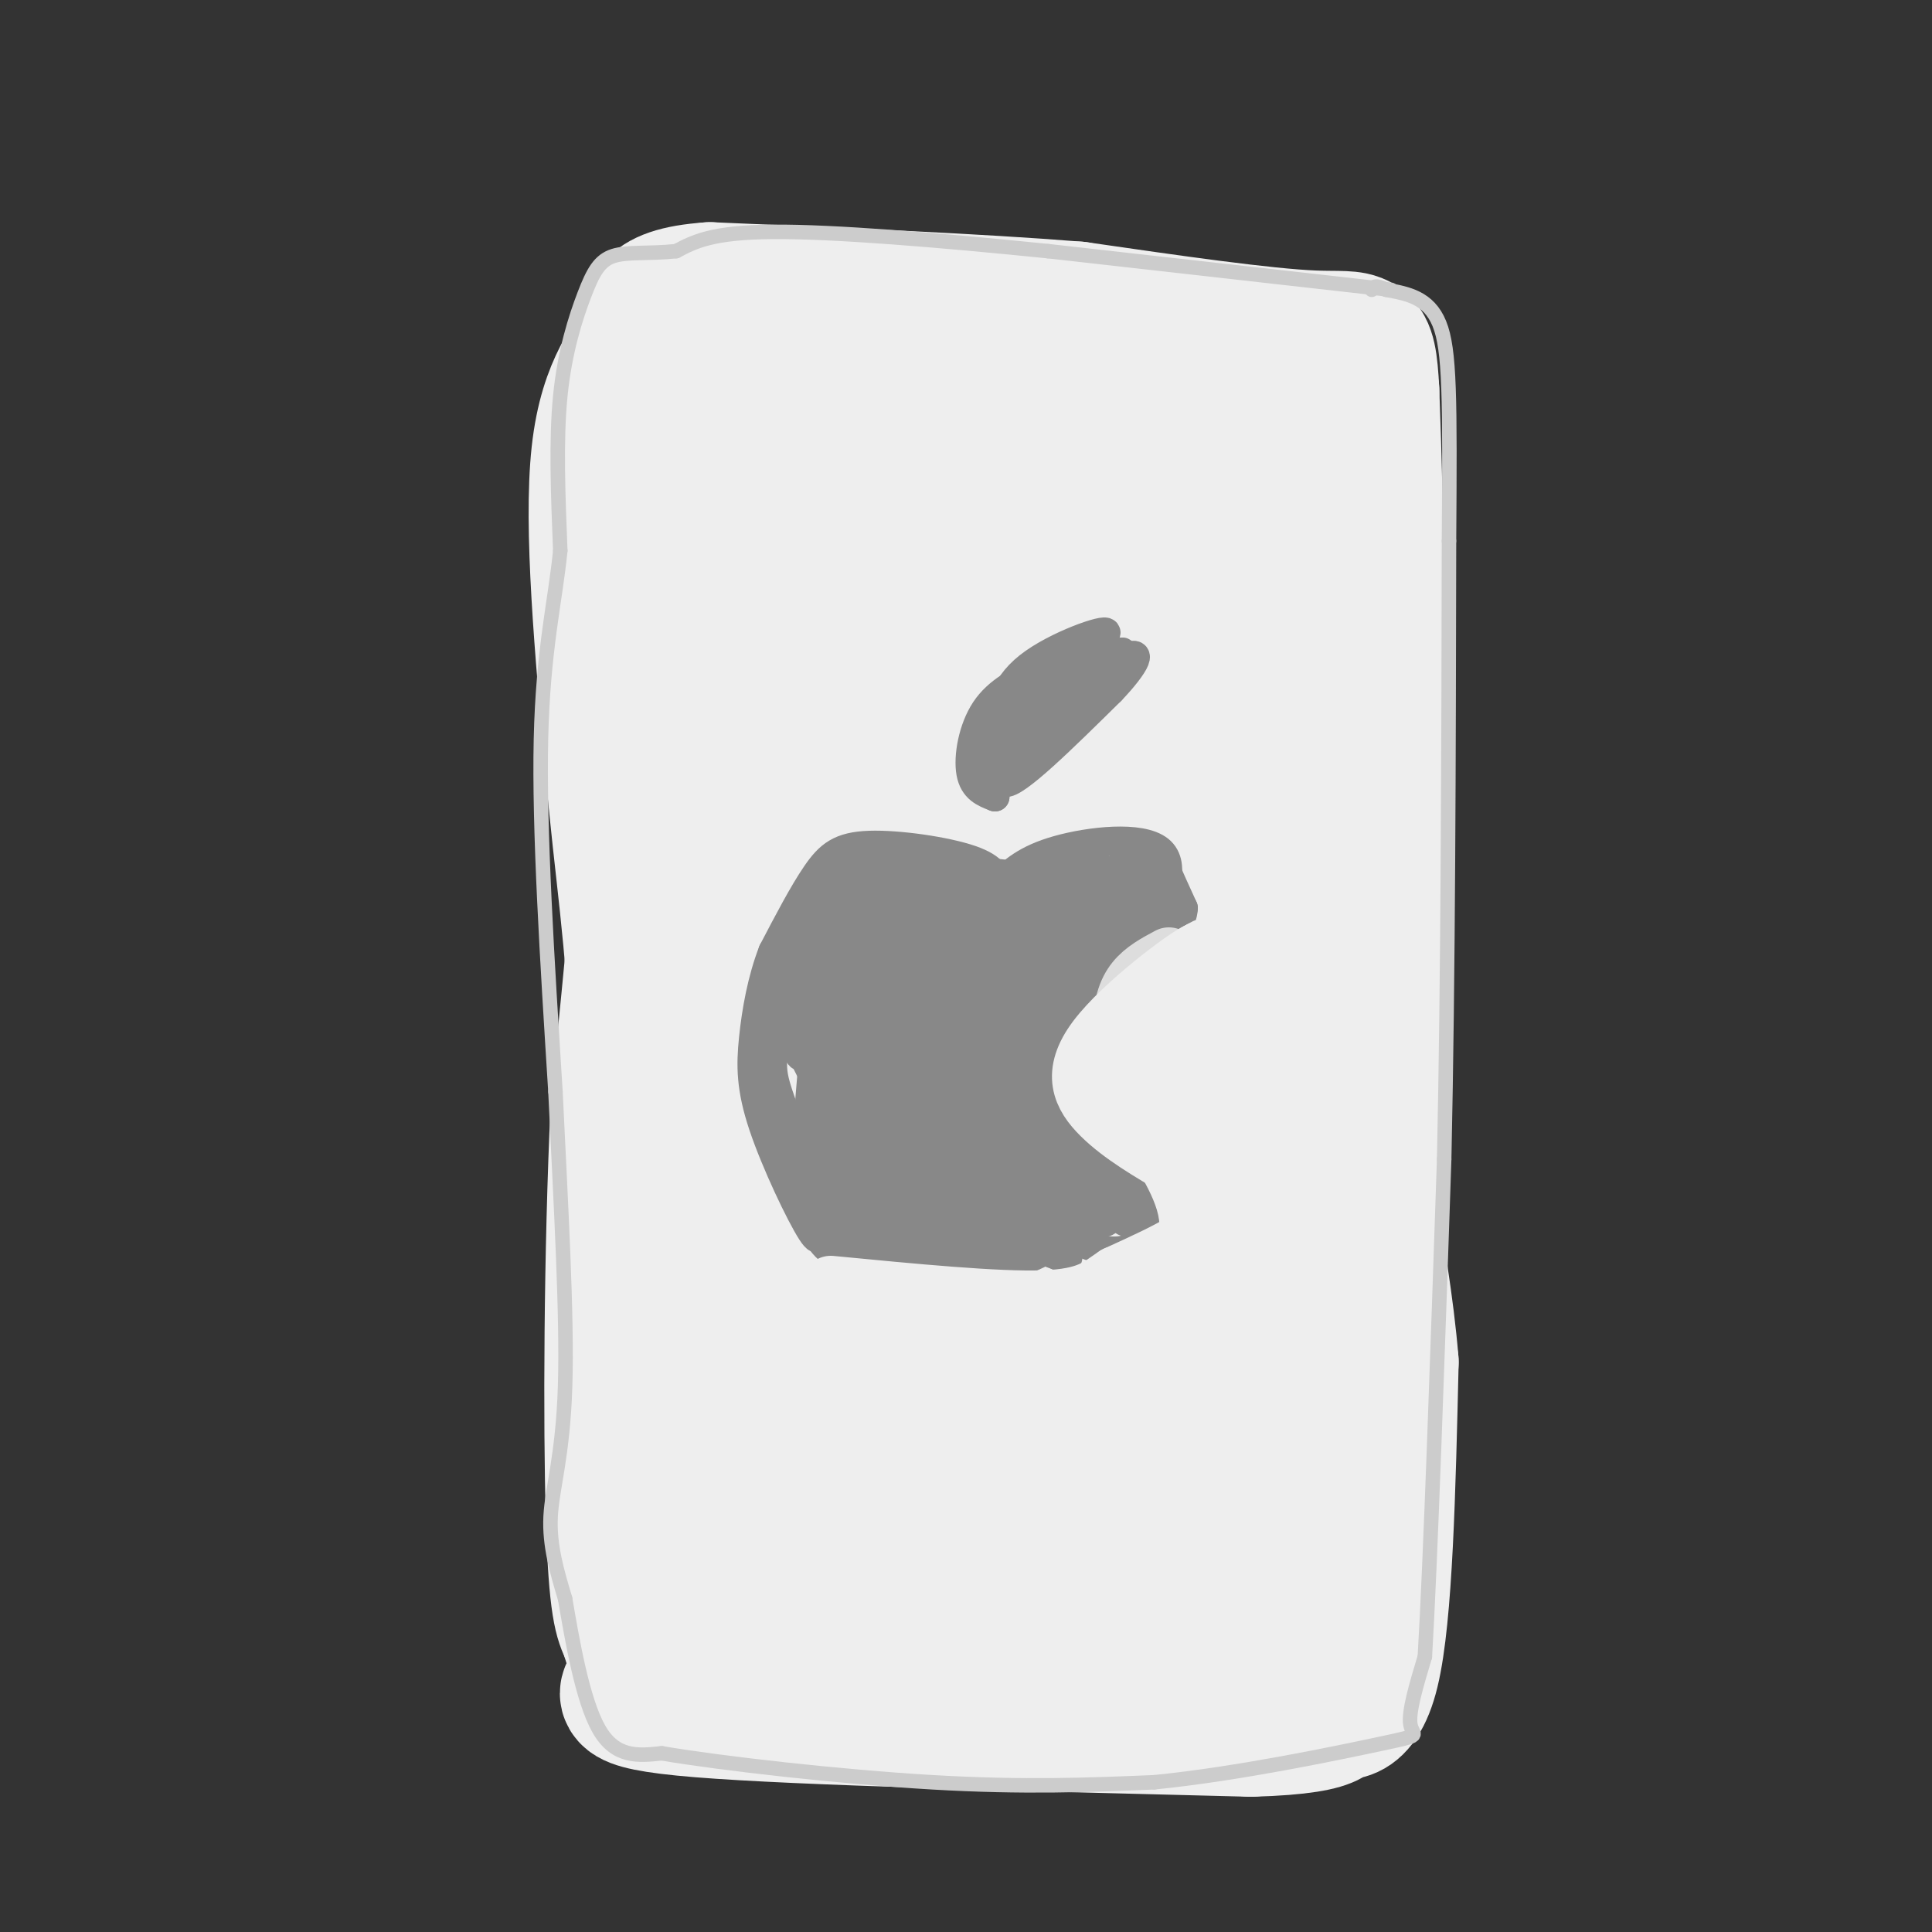 <svg viewBox='0 0 400 400' version='1.1' xmlns='http://www.w3.org/2000/svg' xmlns:xlink='http://www.w3.org/1999/xlink'><rect x="0" y="0" width="400" height="400" fill="#333333" stroke="none"/><g fill='none' stroke='#EEEEEE' stroke-width='28' stroke-linecap='round' stroke-linejoin='round'><path d='M135,87c0.583,18.167 1.167,36.333 0,60c-1.167,23.667 -4.083,52.833 -7,82'/><path d='M128,229c-1.444,30.578 -1.556,66.022 -1,85c0.556,18.978 1.778,21.489 3,24'/><path d='M130,338c1.500,5.667 3.750,7.833 2,10c-1.750,2.167 -7.500,4.333 13,6c20.500,1.667 67.250,2.833 114,4'/><path d='M259,358c21.060,-0.571 16.708,-4.000 17,-4c0.292,0.000 5.226,3.429 8,-8c2.774,-11.429 3.387,-37.714 4,-64'/><path d='M288,282c-1.867,-23.067 -8.533,-48.733 -11,-78c-2.467,-29.267 -0.733,-62.133 1,-95'/><path d='M278,109c0.511,-24.378 1.289,-37.822 1,-11c-0.289,26.822 -1.644,93.911 -3,161'/><path d='M276,259c-0.148,30.014 0.981,24.550 -2,33c-2.981,8.450 -10.072,30.813 -14,41c-3.928,10.187 -4.694,8.196 -8,8c-3.306,-0.196 -9.153,1.402 -15,3'/><path d='M237,344c-22.867,1.400 -72.533,3.400 -93,-11c-20.467,-14.400 -11.733,-45.200 -3,-76'/><path d='M141,257c0.289,-19.422 2.511,-29.978 2,-57c-0.511,-27.022 -3.756,-70.511 -7,-114'/><path d='M136,86c1.341,-19.225 8.195,-10.287 16,-8c7.805,2.287 16.563,-2.077 21,-2c4.437,0.077 4.553,4.593 22,6c17.447,1.407 52.223,-0.297 87,-2'/><path d='M282,80c6.534,0.986 -20.630,4.450 -45,4c-24.370,-0.450 -45.946,-4.813 -60,-5c-14.054,-0.187 -20.587,3.804 -24,7c-3.413,3.196 -3.707,5.598 -4,8'/><path d='M149,94c-1.613,22.991 -3.645,76.467 -2,123c1.645,46.533 6.967,86.122 10,109c3.033,22.878 3.778,29.044 4,11c0.222,-18.044 -0.079,-60.298 1,-87c1.079,-26.702 3.540,-37.851 6,-49'/><path d='M168,201c1.824,-19.171 3.384,-42.598 3,-65c-0.384,-22.402 -2.711,-43.778 -5,-38c-2.289,5.778 -4.539,38.709 -3,80c1.539,41.291 6.868,90.940 10,114c3.132,23.060 4.066,19.530 5,16'/><path d='M178,308c1.507,19.933 2.775,61.766 6,21c3.225,-40.766 8.407,-164.129 10,-215c1.593,-50.871 -0.402,-29.249 -2,-15c-1.598,14.249 -2.799,21.124 -4,28'/><path d='M188,127c-1.033,11.907 -1.617,27.673 -2,45c-0.383,17.327 -0.566,36.215 4,63c4.566,26.785 13.879,61.469 17,79c3.121,17.531 0.049,17.910 0,14c-0.049,-3.910 2.925,-12.110 2,-33c-0.925,-20.890 -5.749,-54.470 -5,-86c0.749,-31.530 7.071,-61.008 9,-74c1.929,-12.992 -0.536,-9.496 -3,-6'/><path d='M210,129c-0.266,-4.026 0.568,-11.089 2,-17c1.432,-5.911 3.463,-10.668 8,42c4.537,52.668 11.582,162.762 15,184c3.418,21.238 3.209,-46.381 3,-114'/><path d='M238,224c1.316,-35.694 3.105,-67.928 5,-98c1.895,-30.072 3.895,-57.981 6,-17c2.105,40.981 4.316,150.852 5,186c0.684,35.148 -0.158,-4.426 -1,-44'/><path d='M253,251c-2.379,-22.443 -7.825,-56.549 -9,-79c-1.175,-22.451 1.921,-33.246 3,-37c1.079,-3.754 0.141,-0.465 -1,-4c-1.141,-3.535 -2.486,-13.893 -4,2c-1.514,15.893 -3.196,58.038 -4,52c-0.804,-6.038 -0.729,-60.259 0,-74c0.729,-13.741 2.113,12.997 2,28c-0.113,15.003 -1.723,18.270 -4,9c-2.277,-9.270 -5.222,-31.077 -7,-38c-1.778,-6.923 -2.389,1.039 -3,9'/><path d='M226,119c-1.127,4.608 -2.445,11.627 -2,9c0.445,-2.627 2.654,-14.900 3,-17c0.346,-2.100 -1.170,5.972 -2,8c-0.830,2.028 -0.975,-1.987 2,-5c2.975,-3.013 9.071,-5.023 13,-5c3.929,0.023 5.692,2.078 9,-1c3.308,-3.078 8.160,-11.290 10,5c1.840,16.290 0.669,57.083 1,80c0.331,22.917 2.166,27.959 4,33'/><path d='M264,226c3.733,31.978 11.067,95.422 15,116c3.933,20.578 4.467,-1.711 5,-24'/><path d='M284,318c1.000,-32.333 1.000,-101.167 1,-170'/><path d='M285,148c0.000,-39.500 -0.500,-53.250 -1,-67'/><path d='M284,81c-0.644,-12.600 -1.756,-10.600 -12,-11c-10.244,-0.400 -29.622,-3.200 -49,-6'/><path d='M223,64c-20.833,-1.667 -48.417,-2.833 -76,-4'/><path d='M147,60c-14.357,1.000 -12.250,5.500 -14,10c-1.750,4.500 -7.357,9.000 -9,24c-1.643,15.000 0.679,40.500 3,66'/><path d='M127,160c1.667,19.422 4.333,34.978 5,57c0.667,22.022 -0.667,50.511 -2,79'/><path d='M130,296c-0.333,17.833 -0.167,22.917 0,28'/></g>
<g fill='none' stroke='#CCCCCC' stroke-width='3' stroke-linecap='round' stroke-linejoin='round'><path d='M288,60c0.000,0.000 -71.000,-8.000 -71,-8'/><path d='M217,52c-22.822,-2.311 -44.378,-4.089 -57,-4c-12.622,0.089 -16.311,2.044 -20,4'/><path d='M140,52c-5.754,0.593 -10.140,0.077 -13,1c-2.860,0.923 -4.193,3.287 -6,8c-1.807,4.713 -4.088,11.775 -5,21c-0.912,9.225 -0.456,20.612 0,32'/><path d='M116,114c-1.022,10.400 -3.578,20.400 -4,39c-0.422,18.600 1.289,45.800 3,73'/><path d='M115,226c1.131,23.690 2.458,46.417 2,61c-0.458,14.583 -2.702,21.024 -3,27c-0.298,5.976 1.351,11.488 3,17'/><path d='M117,331c1.444,8.422 3.556,20.978 7,27c3.444,6.022 8.222,5.511 13,5'/><path d='M137,363c12.422,2.111 36.978,4.889 56,6c19.022,1.111 32.511,0.556 46,0'/><path d='M239,369c17.429,-1.738 38.000,-6.083 47,-8c9.000,-1.917 6.429,-1.405 6,-4c-0.429,-2.595 1.286,-8.298 3,-14'/><path d='M295,343c1.167,-19.500 2.583,-61.250 4,-103'/><path d='M299,240c0.833,-38.500 0.917,-83.250 1,-128'/><path d='M300,112c0.200,-29.600 0.200,-39.600 -2,-45c-2.200,-5.400 -6.600,-6.200 -11,-7'/><path d='M287,60c-2.333,-1.167 -2.667,-0.583 -3,0'/></g>
<g fill='none' stroke='#888888' stroke-width='20' stroke-linecap='round' stroke-linejoin='round'><path d='M192,191c-1.733,-0.044 -3.467,-0.089 -6,1c-2.533,1.089 -5.867,3.311 -8,11c-2.133,7.689 -3.067,20.844 -4,34'/><path d='M174,237c0.450,8.360 3.574,12.262 10,15c6.426,2.738 16.153,4.314 23,3c6.847,-1.314 10.813,-5.518 14,-13c3.187,-7.482 5.593,-18.241 8,-29'/><path d='M229,213c-2.006,-9.612 -11.020,-19.141 -17,-23c-5.980,-3.859 -8.926,-2.048 -14,1c-5.074,3.048 -12.278,7.332 -16,16c-3.722,8.668 -3.964,21.718 -1,29c2.964,7.282 9.132,8.795 14,8c4.868,-0.795 8.434,-3.897 12,-7'/><path d='M207,237c3.450,-3.166 6.076,-7.579 7,-14c0.924,-6.421 0.148,-14.848 -1,-19c-1.148,-4.152 -2.668,-4.029 -6,-4c-3.332,0.029 -8.478,-0.038 -10,4c-1.522,4.038 0.578,12.180 3,14c2.422,1.820 5.166,-2.681 6,-5c0.834,-2.319 -0.240,-2.457 -1,-3c-0.760,-0.543 -1.205,-1.492 -4,3c-2.795,4.492 -7.942,14.426 -9,18c-1.058,3.574 1.971,0.787 5,-2'/><path d='M197,229c0.333,-0.167 -1.333,0.417 -3,1'/></g>
<g fill='none' stroke='#888888' stroke-width='6' stroke-linecap='round' stroke-linejoin='round'><path d='M207,184c-0.435,-2.113 -0.869,-4.226 -6,-6c-5.131,-1.774 -14.958,-3.208 -21,-3c-6.042,0.208 -8.298,2.060 -11,6c-2.702,3.940 -5.851,9.970 -9,16'/><path d='M160,197c-2.263,5.825 -3.421,12.386 -4,18c-0.579,5.614 -0.579,10.281 2,18c2.579,7.719 7.737,18.491 10,22c2.263,3.509 1.632,-0.246 1,-4'/><path d='M169,251c-1.217,-5.005 -4.760,-15.518 -7,-22c-2.240,-6.482 -3.178,-8.933 0,-17c3.178,-8.067 10.471,-21.749 16,-29c5.529,-7.251 9.294,-8.072 9,-7c-0.294,1.072 -4.647,4.036 -9,7'/><path d='M178,183c-3.687,3.300 -8.405,8.050 -11,17c-2.595,8.950 -3.067,22.100 0,18c3.067,-4.100 9.672,-25.450 17,-34c7.328,-8.550 15.379,-4.300 18,-3c2.621,1.300 -0.190,-0.350 -3,-2'/><path d='M199,179c-1.051,-0.915 -2.179,-2.201 -7,-2c-4.821,0.201 -13.333,1.889 -18,4c-4.667,2.111 -5.487,4.645 -8,10c-2.513,5.355 -6.718,13.530 -7,24c-0.282,10.470 3.359,23.235 7,36'/><path d='M166,251c4.556,8.267 12.444,10.933 14,6c1.556,-4.933 -3.222,-17.467 -8,-30'/><path d='M172,227c-0.489,-7.644 2.289,-11.756 2,-9c-0.289,2.756 -3.644,12.378 -7,22'/><path d='M167,240c-1.238,5.167 -0.833,7.083 0,10c0.833,2.917 2.095,6.833 5,9c2.905,2.167 7.452,2.583 12,3'/><path d='M184,262c4.578,-1.044 10.022,-5.156 16,-6c5.978,-0.844 12.489,1.578 19,4'/><path d='M219,260c3.333,0.667 2.167,0.333 1,0'/><path d='M166,218c0.000,0.000 3.000,6.000 3,6'/><path d='M221,256c3.356,1.556 6.711,3.111 10,3c3.289,-0.111 6.511,-1.889 6,-6c-0.511,-4.111 -4.756,-10.556 -9,-17'/><path d='M228,236c-2.381,-6.071 -3.833,-12.750 -5,-17c-1.167,-4.250 -2.048,-6.071 1,-11c3.048,-4.929 10.024,-12.964 17,-21'/><path d='M241,187c-6.156,-4.733 -30.044,-6.067 -35,-5c-4.956,1.067 9.022,4.533 23,8'/><path d='M229,190c3.800,4.356 1.800,11.244 0,14c-1.800,2.756 -3.400,1.378 -5,0'/><path d='M207,183c2.686,-2.565 5.372,-5.129 12,-7c6.628,-1.871 17.199,-3.048 21,0c3.801,3.048 0.831,10.321 -3,16c-3.831,5.679 -8.523,9.766 -10,10c-1.477,0.234 0.262,-3.383 2,-7'/><path d='M229,195c2.951,-3.744 9.329,-9.606 8,-9c-1.329,0.606 -10.364,7.678 -14,9c-3.636,1.322 -1.873,-3.106 1,-7c2.873,-3.894 6.854,-7.254 8,-7c1.146,0.254 -0.544,4.124 -3,6c-2.456,1.876 -5.677,1.760 -6,0c-0.323,-1.760 2.254,-5.162 5,-5c2.746,0.162 5.662,3.890 5,6c-0.662,2.110 -4.904,2.603 -7,2c-2.096,-0.603 -2.048,-2.301 -2,-4'/><path d='M224,186c2.838,-2.092 10.933,-5.323 14,-6c3.067,-0.677 1.106,1.200 -3,3c-4.106,1.800 -10.358,3.524 -10,2c0.358,-1.524 7.327,-6.295 11,-8c3.673,-1.705 4.049,-0.344 5,2c0.951,2.344 2.475,5.672 4,9'/><path d='M245,188c-0.106,2.911 -2.372,5.687 -6,9c-3.628,3.313 -8.620,7.162 -8,4c0.620,-3.162 6.851,-13.336 6,-16c-0.851,-2.664 -8.785,2.183 -13,4c-4.215,1.817 -4.712,0.605 -3,-2c1.712,-2.605 5.632,-6.601 6,-8c0.368,-1.399 -2.816,-0.199 -6,1'/><path d='M221,180c-2.089,0.244 -4.311,0.356 -5,1c-0.689,0.644 0.156,1.822 1,3'/><path d='M215,139c-4.200,2.044 -8.400,4.089 -11,8c-2.600,3.911 -3.600,9.689 -3,13c0.600,3.311 2.800,4.156 5,5'/><path d='M206,165c0.190,-2.190 -1.833,-10.167 4,-17c5.833,-6.833 19.524,-12.524 22,-13c2.476,-0.476 -6.262,4.262 -15,9'/><path d='M217,144c-5.311,6.244 -11.089,17.356 -9,18c2.089,0.644 12.044,-9.178 22,-19'/><path d='M230,143c5.225,-5.447 7.287,-9.563 2,-6c-5.287,3.563 -17.923,14.805 -19,15c-1.077,0.195 9.407,-10.659 11,-13c1.593,-2.341 -5.703,3.829 -13,10'/><path d='M211,149c-2.761,0.692 -3.163,-2.577 2,-7c5.163,-4.423 15.890,-9.998 16,-11c0.110,-1.002 -10.397,2.571 -16,7c-5.603,4.429 -6.301,9.715 -7,15'/><path d='M225,249c3.767,-1.787 7.535,-3.574 9,-2c1.465,1.574 0.629,6.508 -1,6c-1.629,-0.508 -4.051,-6.457 -4,-9c0.051,-2.543 2.576,-1.678 3,1c0.424,2.678 -1.254,7.171 -3,8c-1.746,0.829 -3.561,-2.005 -3,-3c0.561,-0.995 3.497,-0.153 3,1c-0.497,1.153 -4.428,2.615 -6,2c-1.572,-0.615 -0.786,-3.308 0,-6'/><path d='M223,247c0.167,-1.500 0.583,-2.250 1,-3'/></g>
<g fill='none' stroke='#DDDDDD' stroke-width='12' stroke-linecap='round' stroke-linejoin='round'><path d='M242,198c-2.607,1.393 -5.214,2.786 -7,5c-1.786,2.214 -2.750,5.250 -3,11c-0.250,5.750 0.214,14.214 2,19c1.786,4.786 4.893,5.893 8,7'/><path d='M242,240c-1.553,-1.709 -9.437,-9.481 -12,-15c-2.563,-5.519 0.194,-8.786 4,-13c3.806,-4.214 8.659,-9.377 9,-10c0.341,-0.623 -3.831,3.294 -5,11c-1.169,7.706 0.666,19.202 2,24c1.334,4.798 2.167,2.899 3,1'/><path d='M243,238c0.500,0.167 0.250,0.083 0,0'/></g>
<g fill='none' stroke='#EEEEEE' stroke-width='12' stroke-linecap='round' stroke-linejoin='round'><path d='M246,212c1.024,12.018 2.048,24.036 1,28c-1.048,3.964 -4.167,-0.125 -7,-5c-2.833,-4.875 -5.381,-10.536 -5,-15c0.381,-4.464 3.690,-7.732 7,-11'/><path d='M242,209c3.902,-5.403 10.156,-13.409 8,-13c-2.156,0.409 -12.722,9.233 -17,14c-4.278,4.767 -2.267,5.476 -1,9c1.267,3.524 1.791,9.864 4,13c2.209,3.136 6.105,3.068 10,3'/><path d='M246,235c2.246,1.226 2.862,2.793 1,3c-1.862,0.207 -6.200,-0.944 -10,-3c-3.800,-2.056 -7.062,-5.015 -8,-9c-0.938,-3.985 0.446,-8.996 4,-14c3.554,-5.004 9.277,-10.002 15,-15'/><path d='M248,197c-2.298,0.929 -15.542,10.750 -21,18c-5.458,7.250 -3.131,11.929 1,16c4.131,4.071 10.065,7.536 16,11'/><path d='M244,242c4.163,1.517 6.569,-0.191 7,1c0.431,1.191 -1.115,5.282 -2,8c-0.885,2.718 -1.110,4.062 -4,6c-2.890,1.938 -8.445,4.469 -14,7'/><path d='M231,264c-3.556,2.333 -5.444,4.667 -15,5c-9.556,0.333 -26.778,-1.333 -44,-3'/></g>
</svg>